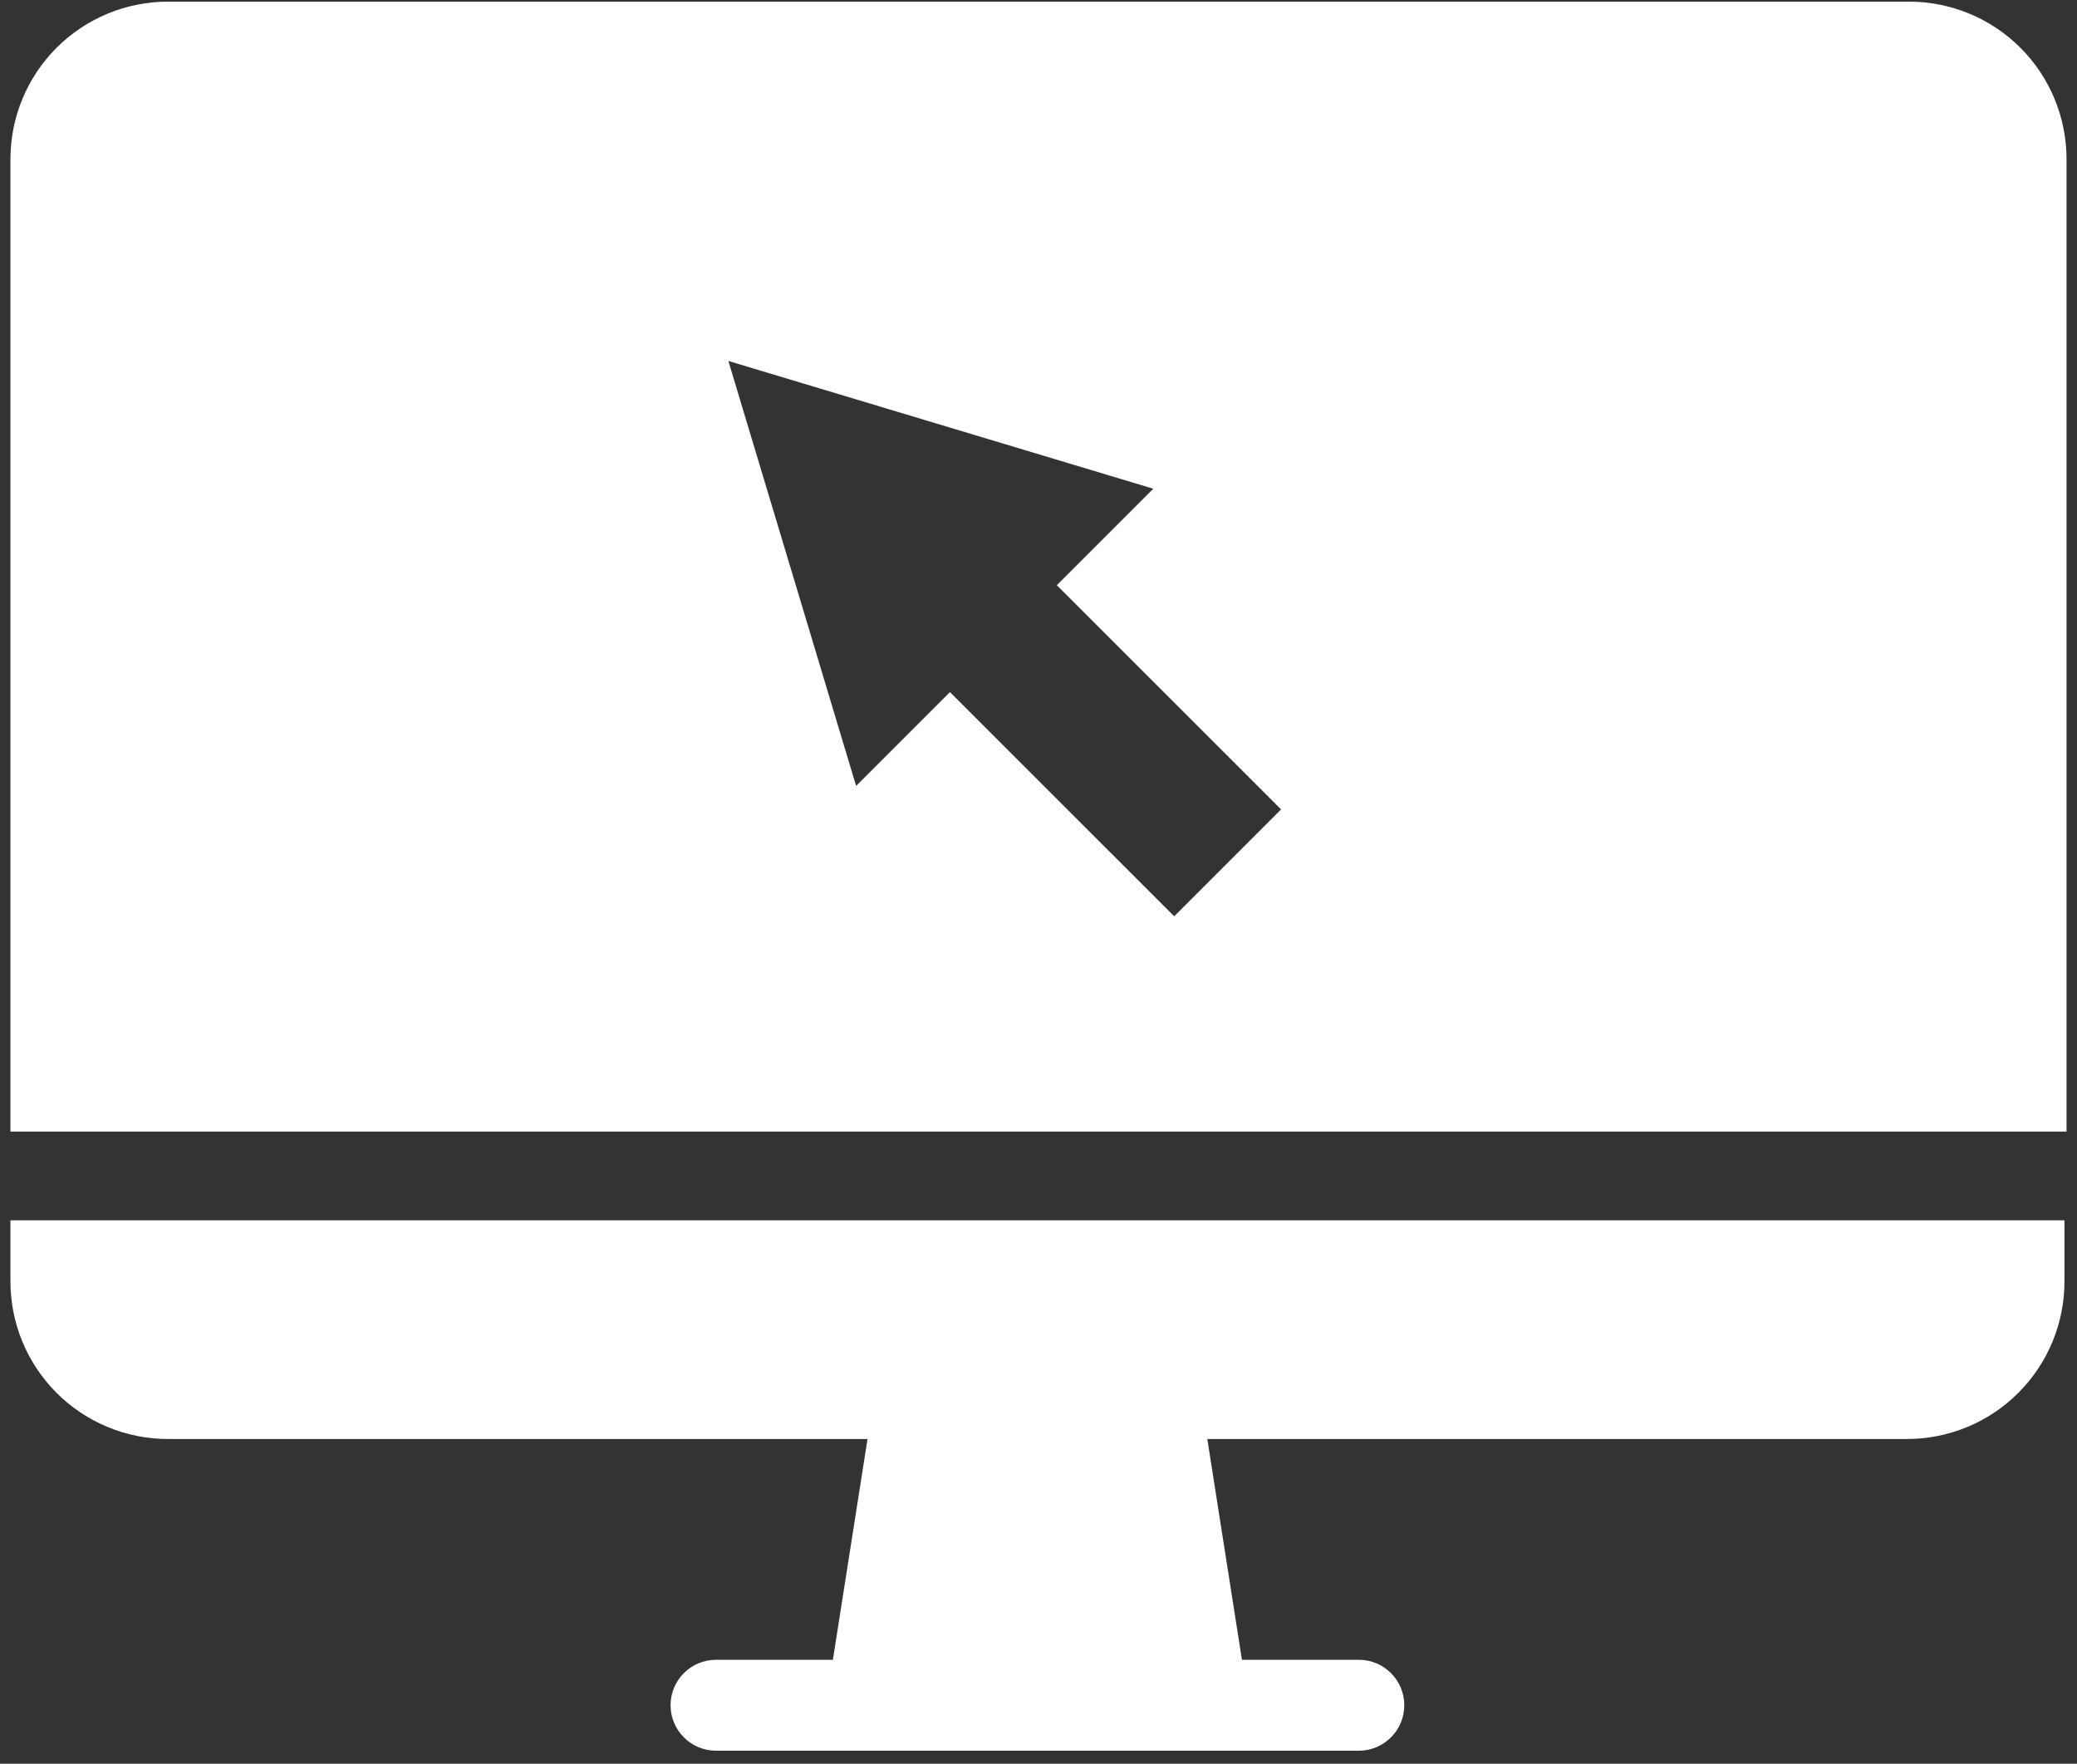 <?xml version="1.0" encoding="UTF-8"?>
<svg width="159px" height="135px" viewBox="0 0 159 135" version="1.1" xmlns="http://www.w3.org/2000/svg" xmlns:xlink="http://www.w3.org/1999/xlink">
    <rect x="0" y="0" width="159" height="135" fill="#333333" stroke="none"/>
    <title>icon-screen</title>
    <g id="Page-1" stroke="none" stroke-width="1" fill="none" fill-rule="evenodd">
        <g id="Groupe-1569" transform="translate(0.799, 0.126)" fill="#FFFFFF" fill-rule="nonzero">
            <path d="M145.307,7.96022377e-05 C148.519,-0.01 151.601,1.262 153.872,3.534 C156.142,5.805 157.412,8.889 157.4,12.1 L157.4,12.1 L157.4,86.488 L7.96022377e-05,86.488 L7.96022377e-05,12.1 C-0.012,8.887 1.259,5.803 3.531,3.531 C5.803,1.259 8.887,-0.012 12.1,7.96022377e-05 L12.1,7.96022377e-05 Z M54.96,27.504 L64.739,60.033 L71.923,52.849 L89.089,70.011 L97.271,61.829 L80.104,44.668 L87.489,37.283 L54.96,27.504 Z" id="Combined-Shape"></path>
            <path d="M7.96022377e-05,93.281 L7.96022377e-05,97.92 C-0.012,101.133 1.259,104.217 3.531,106.489 C5.803,108.761 8.887,110.032 12.1,110.02 L65.612,110.02 L62.961,126.92 L54.014,126.92 C52.092,126.92 50.535,128.478 50.535,130.4 C50.535,132.321 52.092,133.879 54.014,133.879 L103.223,133.879 C105.145,133.879 106.703,132.321 106.703,130.4 C106.703,128.478 105.145,126.92 103.223,126.92 L94.275,126.92 L91.624,110.02 L145.141,110.02 C148.354,110.032 151.438,108.761 153.71,106.489 C155.982,104.217 157.253,101.133 157.241,97.92 L157.241,93.281 L7.96022377e-05,93.281 Z" id="Tracé_8163"></path>
        </g>
    </g>
</svg>